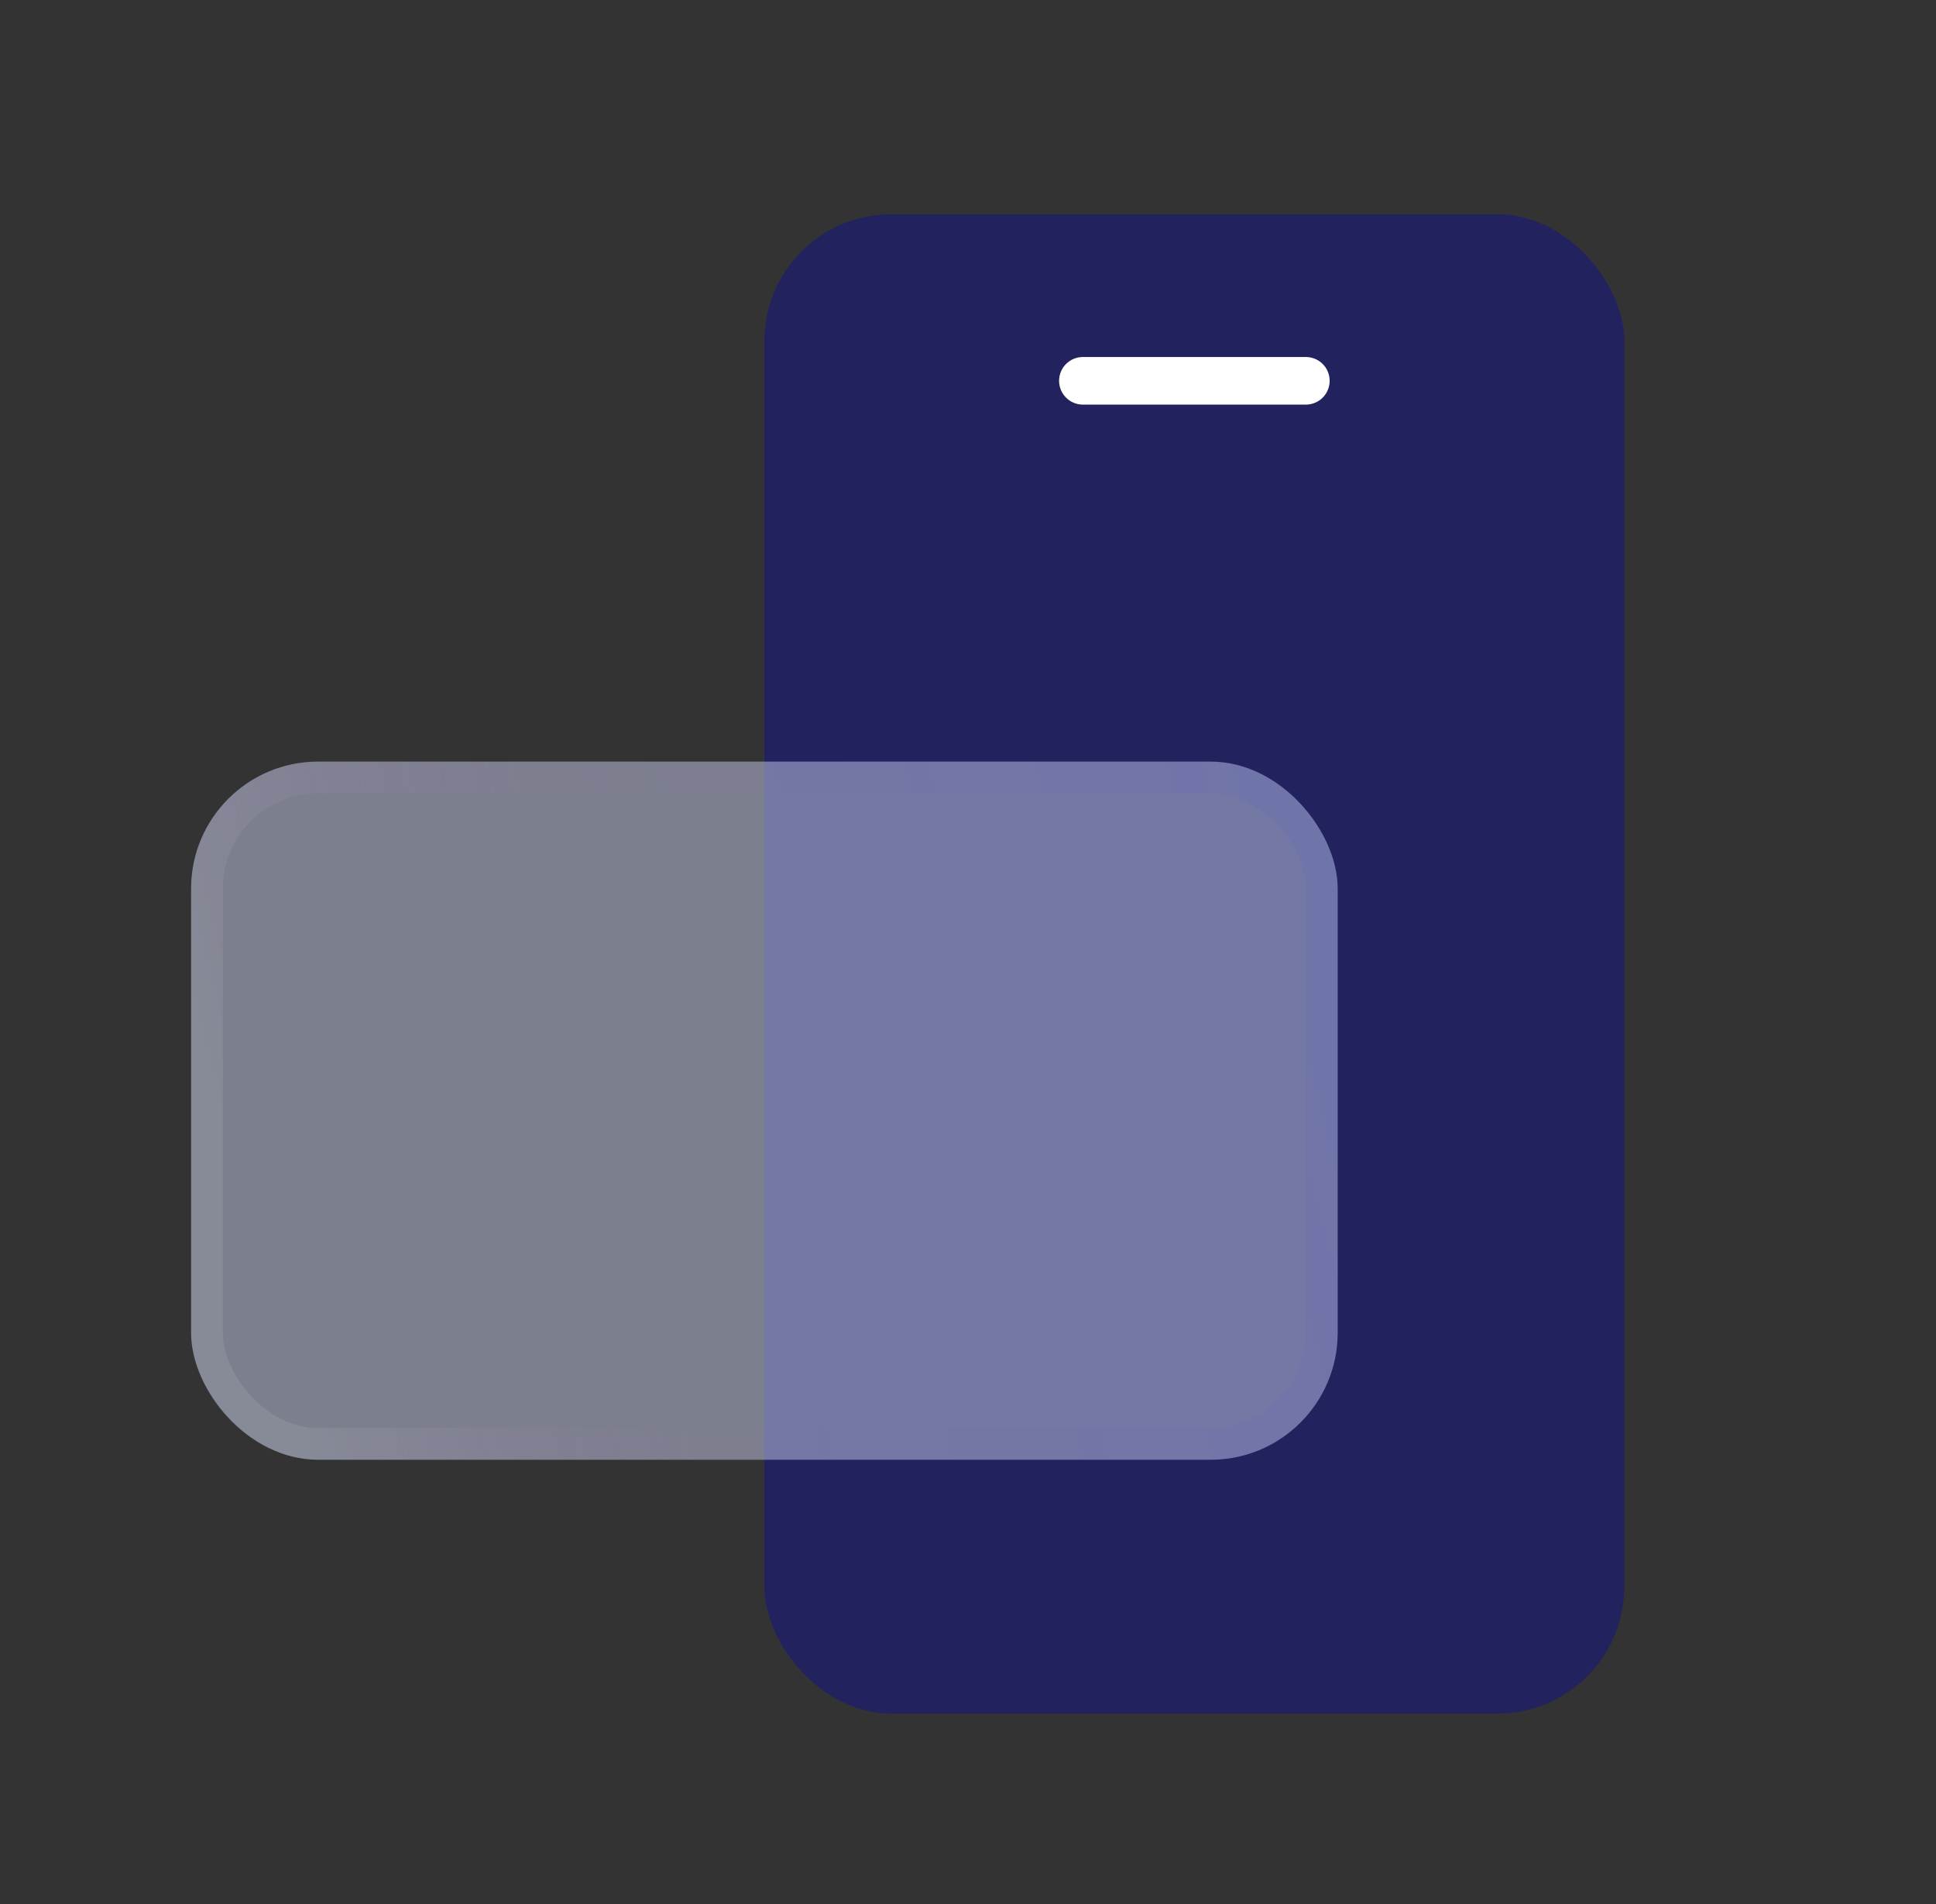 <svg width="61" height="60" fill="none" xmlns="http://www.w3.org/2000/svg"><rect width="100%" height="100%" fill="#333333" stroke="none"/><rect x="24.084" y="6.75" width="27.095" height="47.25" rx="4" fill="#22225F"/><rect x="6.021" y="24" width="36.127" height="22" rx="4" fill="#C6CEEB" fill-opacity=".5"/><rect x="6.521" y="24.5" width="35.127" height="21" rx="3.5" stroke="url(#prefix__paint0_linear_477_173422)" stroke-opacity=".15"/><path d="M34.12 12h7.025" stroke="#fff" stroke-width="1.5" stroke-linecap="round"/><defs><linearGradient id="prefix__paint0_linear_477_173422" x1="9.032" y1="43.25" x2="43.702" y2="34.306" gradientUnits="userSpaceOnUse"><stop stop-color="#fff" stop-opacity=".55"/><stop offset=".349" stop-color="#C82BFF" stop-opacity=".05"/><stop offset="1" stop-color="#1936FF" stop-opacity=".356"/></linearGradient></defs></svg>